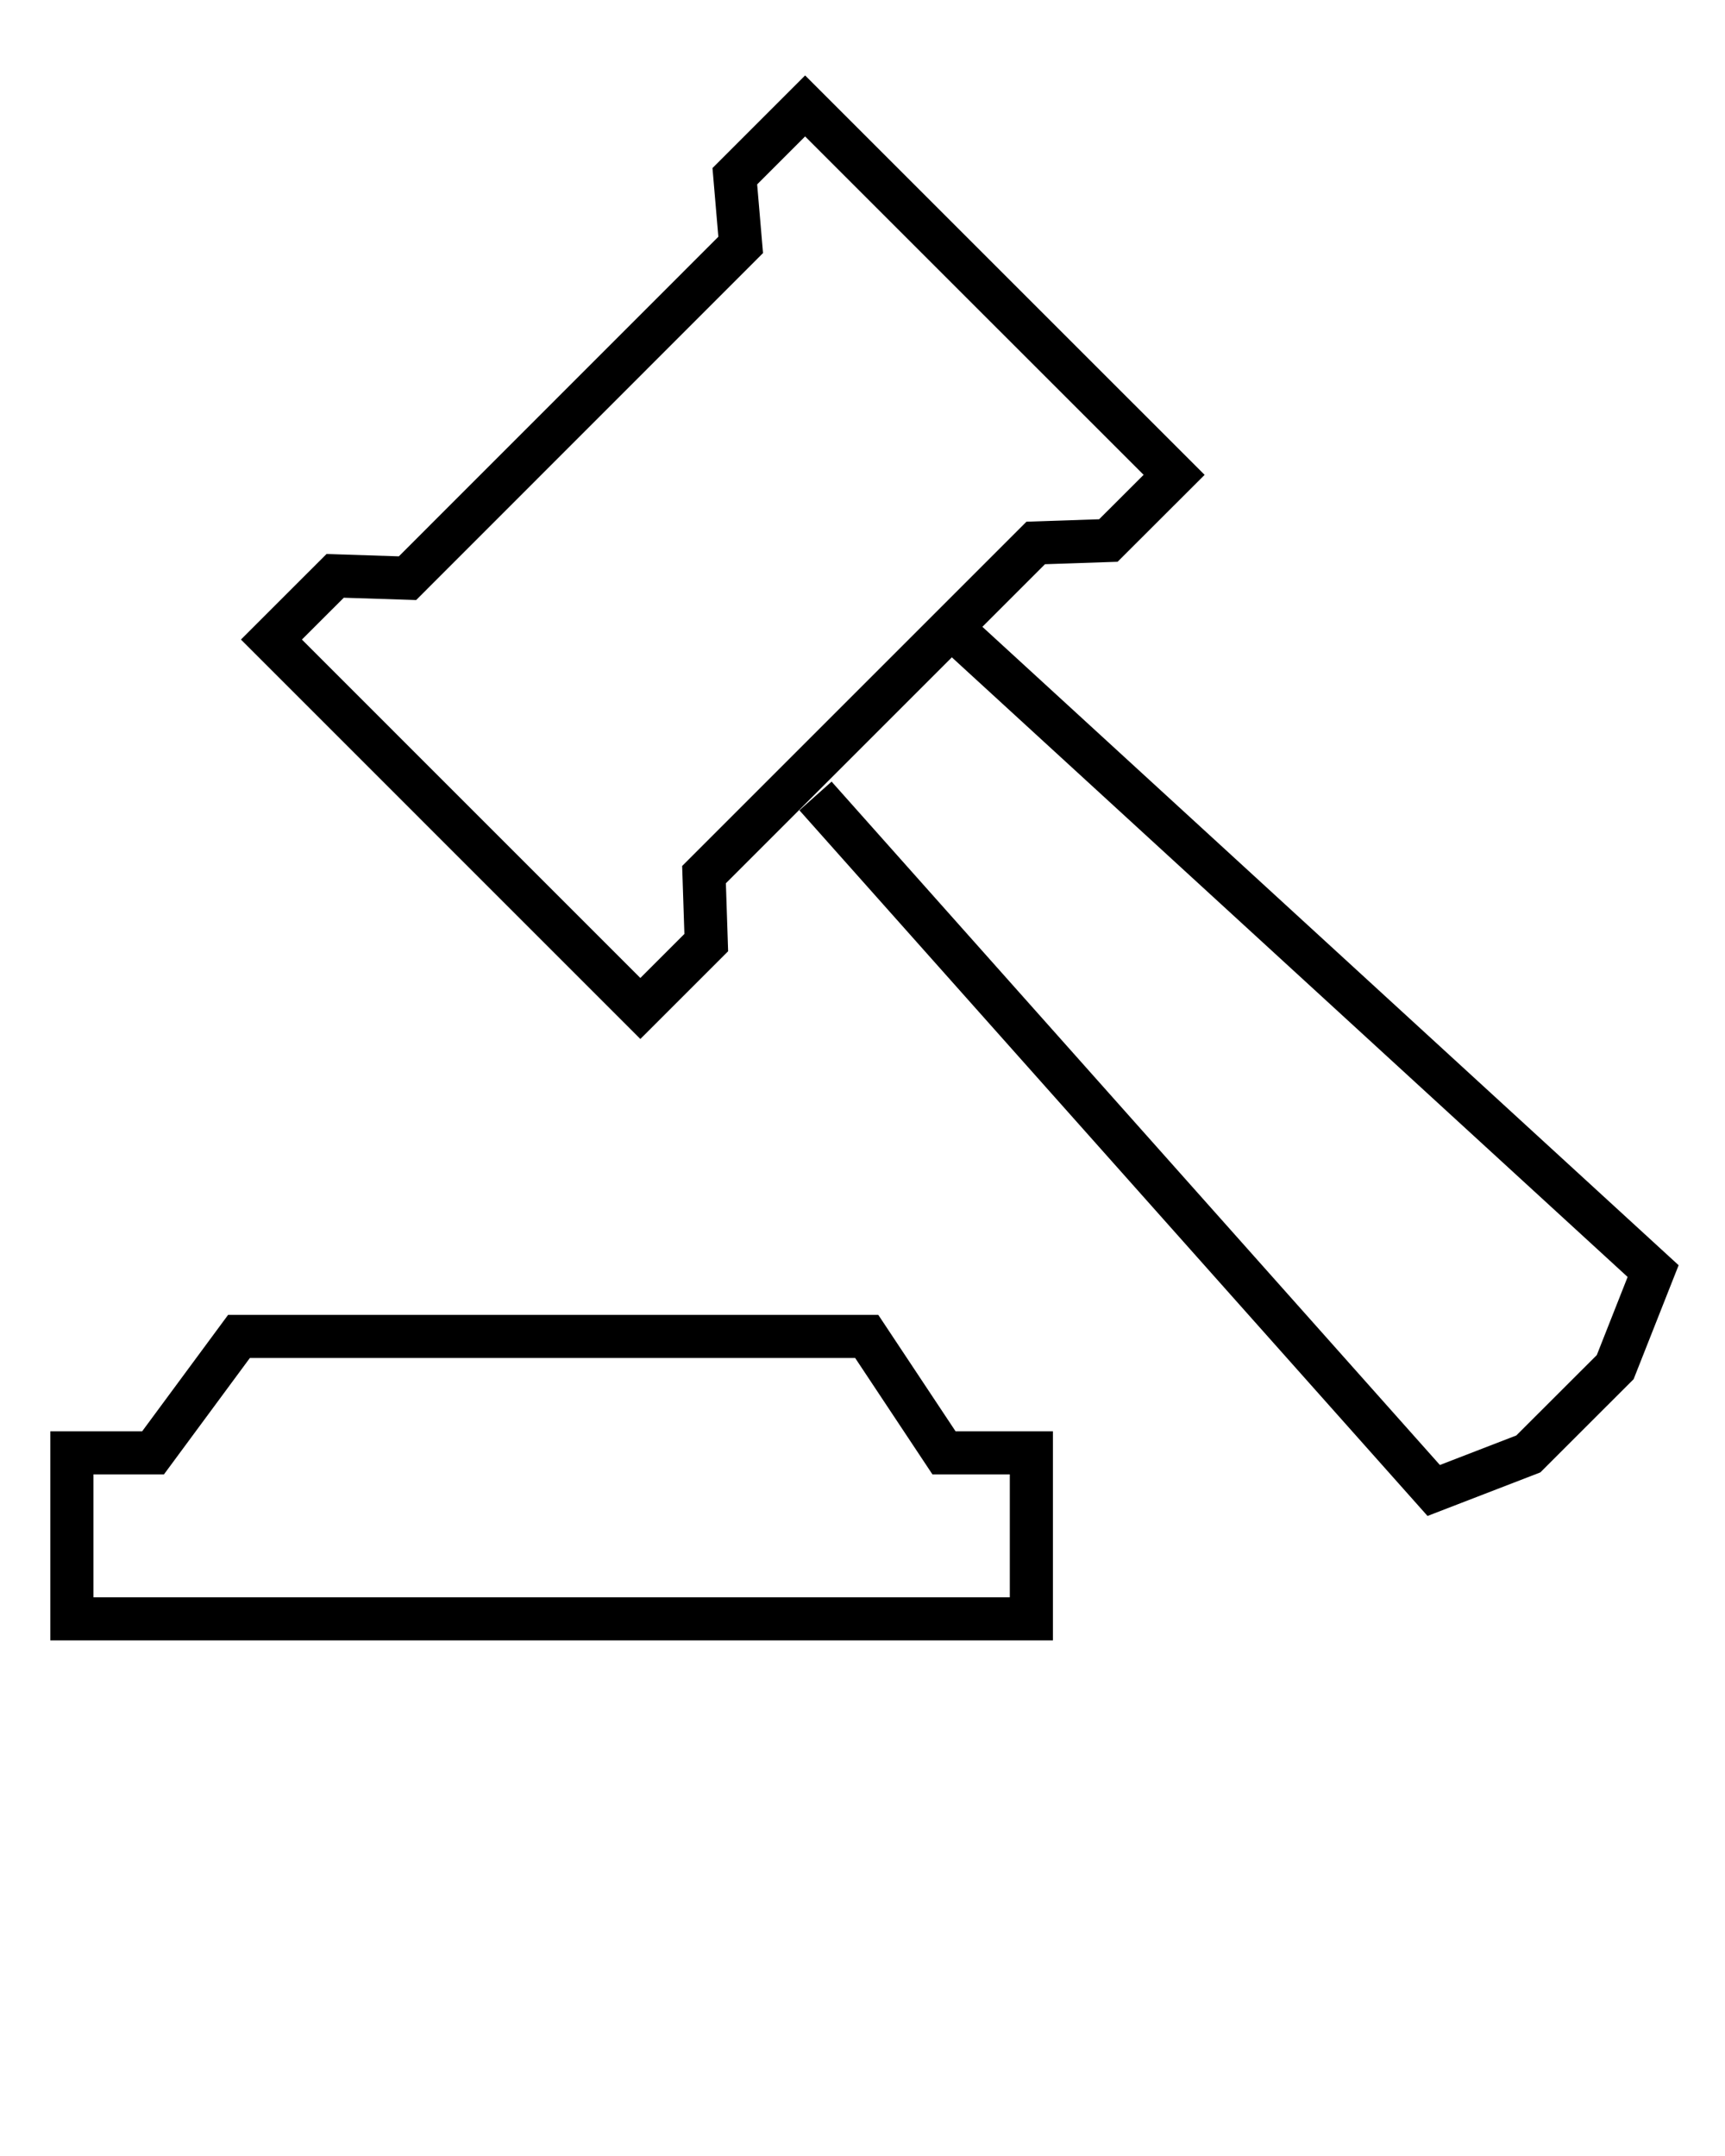 <svg xmlns="http://www.w3.org/2000/svg" xmlns:xlink="http://www.w3.org/1999/xlink" version="1.1" x="0px" y="0px" viewBox="0 0 60 75" enable-background="new 0 0 60 60" xml:space="preserve"><g><g><polygon fill="#000000" points="49.653,52.735 27.805,28.187 28.925,27.19 50.083,50.962 52.741,49.935 55.541,47.138     56.613,44.421 32.961,22.732 33.975,21.626 58.387,44.013 56.821,47.978 53.577,51.22   "/></g><g><path fill="#000000" d="M22.273,36.143L8.38,22.248l2.977-2.976l2.516,0.081L24.986,8.236l-0.204-2.39l3.222-3.222L41.9,16.519    l-3.027,3.023l-2.526,0.085L25.248,30.726l0.078,2.365L22.273,36.143z M10.501,22.248l11.772,11.773l1.532-1.532l-0.078-2.364    l11.977-11.977l2.527-0.085l1.547-1.545L28.004,4.746l-1.668,1.668l0.204,2.39l-12.065,12.07l-2.517-0.081L10.501,22.248z"/></g><g><path fill="#000000" d="M36.624,57.064H1.75V49.79h3.195l2.989-4.05h22.615l2.688,4.05h3.386V57.064z M3.25,55.564h31.874V51.29    h-2.691l-2.688-4.05H8.691l-2.989,4.05H3.25V55.564z"/></g></g></svg>